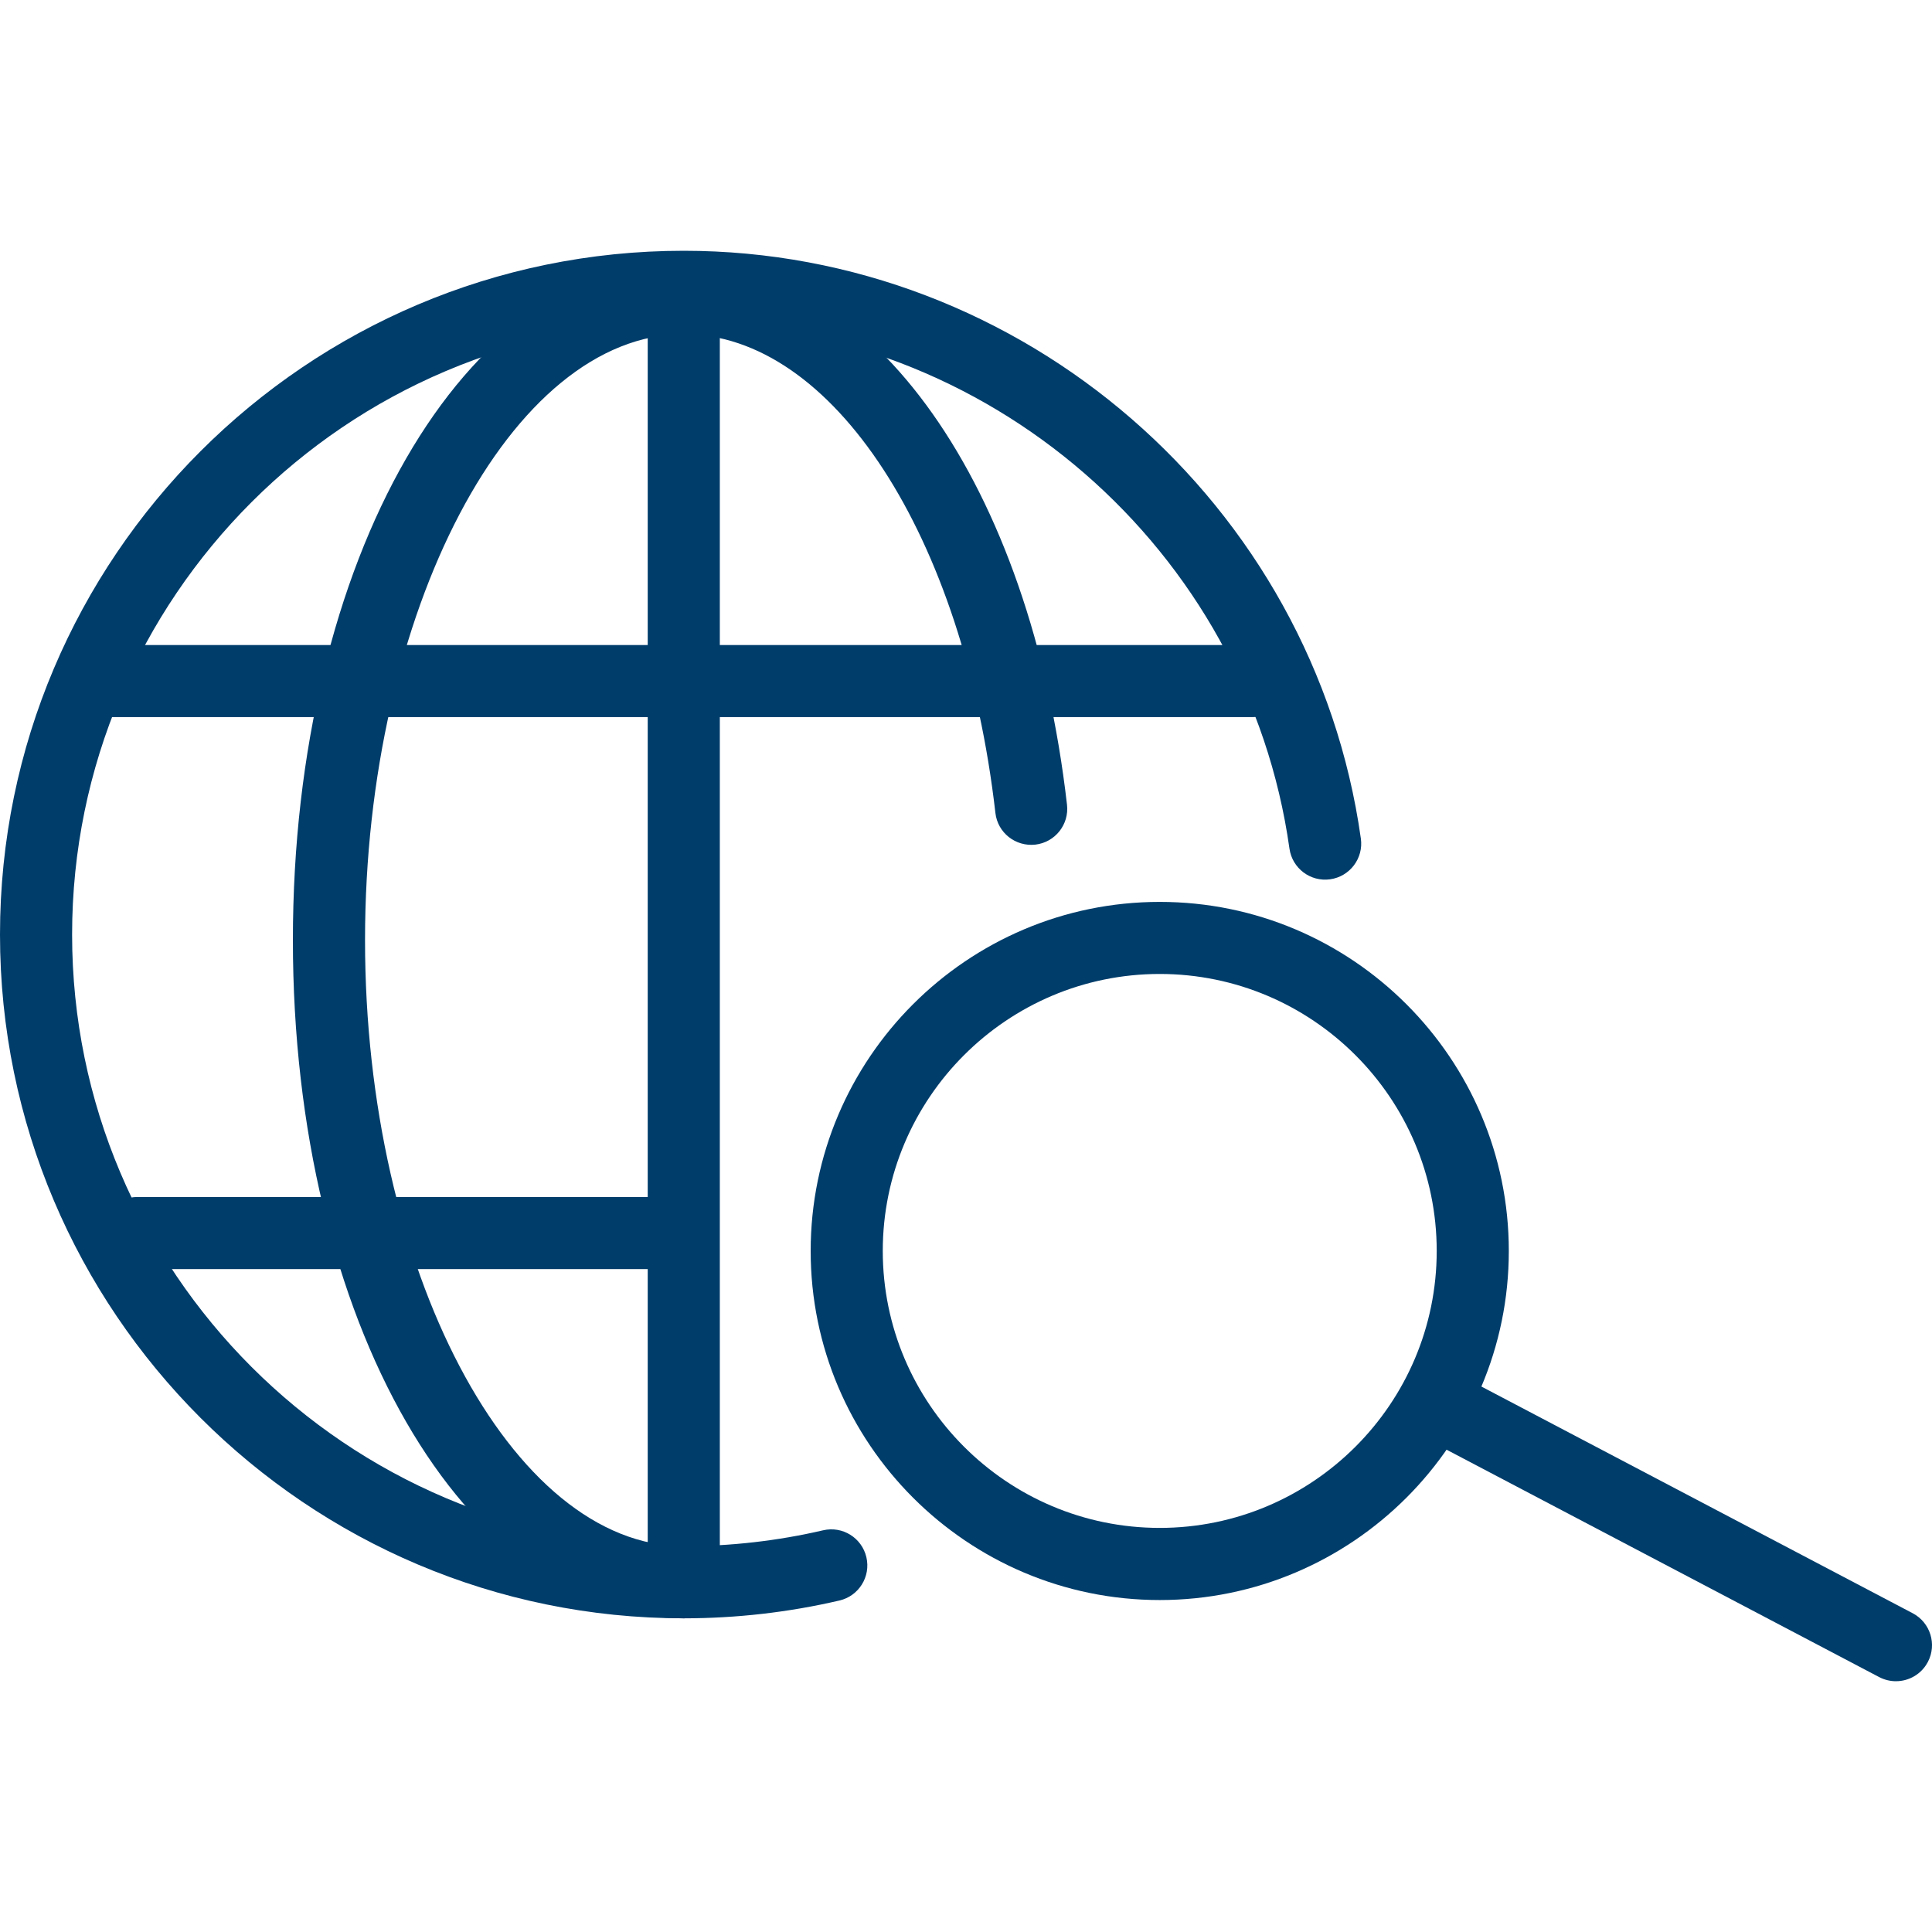 <svg xmlns="http://www.w3.org/2000/svg" id="a" width="50" height="50" viewBox="0 0 50 50"><defs><style>.b{fill:#003d6b;}</style></defs><path class="b" d="M17.696,41.882C7.938,41.882,0,33.944,0,24.186S7.938,6.49,17.696,6.49c8.771,0,16.304,6.54,17.523,15.212,.072,.51-.284,.982-.794,1.054-.511,.072-.982-.284-1.054-.794-1.091-7.756-7.83-13.605-15.676-13.605C8.967,8.356,1.866,15.457,1.866,24.186s7.101,15.83,15.83,15.83c1.217,0,2.431-.139,3.606-.412,.503-.117,1.003,.195,1.12,.697,.117,.502-.195,1.003-.697,1.12-1.314,.306-2.67,.461-4.029,.461Z"></path><path class="b" d="M17.696,41.882c-5.673,0-10.116-7.709-10.116-17.55S12.023,6.782,17.696,6.782c4.889,0,8.968,5.775,9.918,14.044,.059,.512-.308,.974-.82,1.033-.513,.056-.975-.308-1.033-.82-.825-7.18-4.216-12.391-8.064-12.391-4.472,0-8.25,7.183-8.25,15.684s3.778,15.684,8.25,15.684c.515,0,.933,.418,.933,.933s-.418,.933-.933,.933Z"></path><path class="b" d="M17.696,41.882c-.515,0-.933-.417-.933-.933V7.715c0-.515,.418-.933,.933-.933s.933,.418,.933,.933V40.949c0,.515-.418,.933-.933,.933Z"></path><path class="b" d="M32.418,18.559H2.39c-.515,0-.933-.418-.933-.933s.417-.933,.933-.933h30.027c.515,0,.933,.418,.933,.933s-.418,.933-.933,.933Z"></path><path class="b" d="M17.162,32.844H3.557c-.515,0-.933-.418-.933-.933s.417-.933,.933-.933h13.606c.515,0,.933,.417,.933,.933s-.418,.933-.933,.933Z"></path><path class="b" d="M30.014,41.409c-4.981,0-9.034-4.053-9.034-9.034s4.053-9.034,9.034-9.034,9.034,4.053,9.034,9.034-4.053,9.034-9.034,9.034Zm0-16.203c-3.952,0-7.168,3.216-7.168,7.168s3.216,7.168,7.168,7.168,7.168-3.216,7.168-7.168-3.216-7.168-7.168-7.168Z"></path><path class="b" d="M49.066,43.51c-.146,0-.294-.035-.433-.107l-11.702-6.151c-.456-.24-.632-.804-.392-1.26,.239-.456,.803-.632,1.26-.392l11.702,6.151c.456,.24,.632,.804,.392,1.26-.167,.318-.491,.499-.827,.499Z"></path></svg>